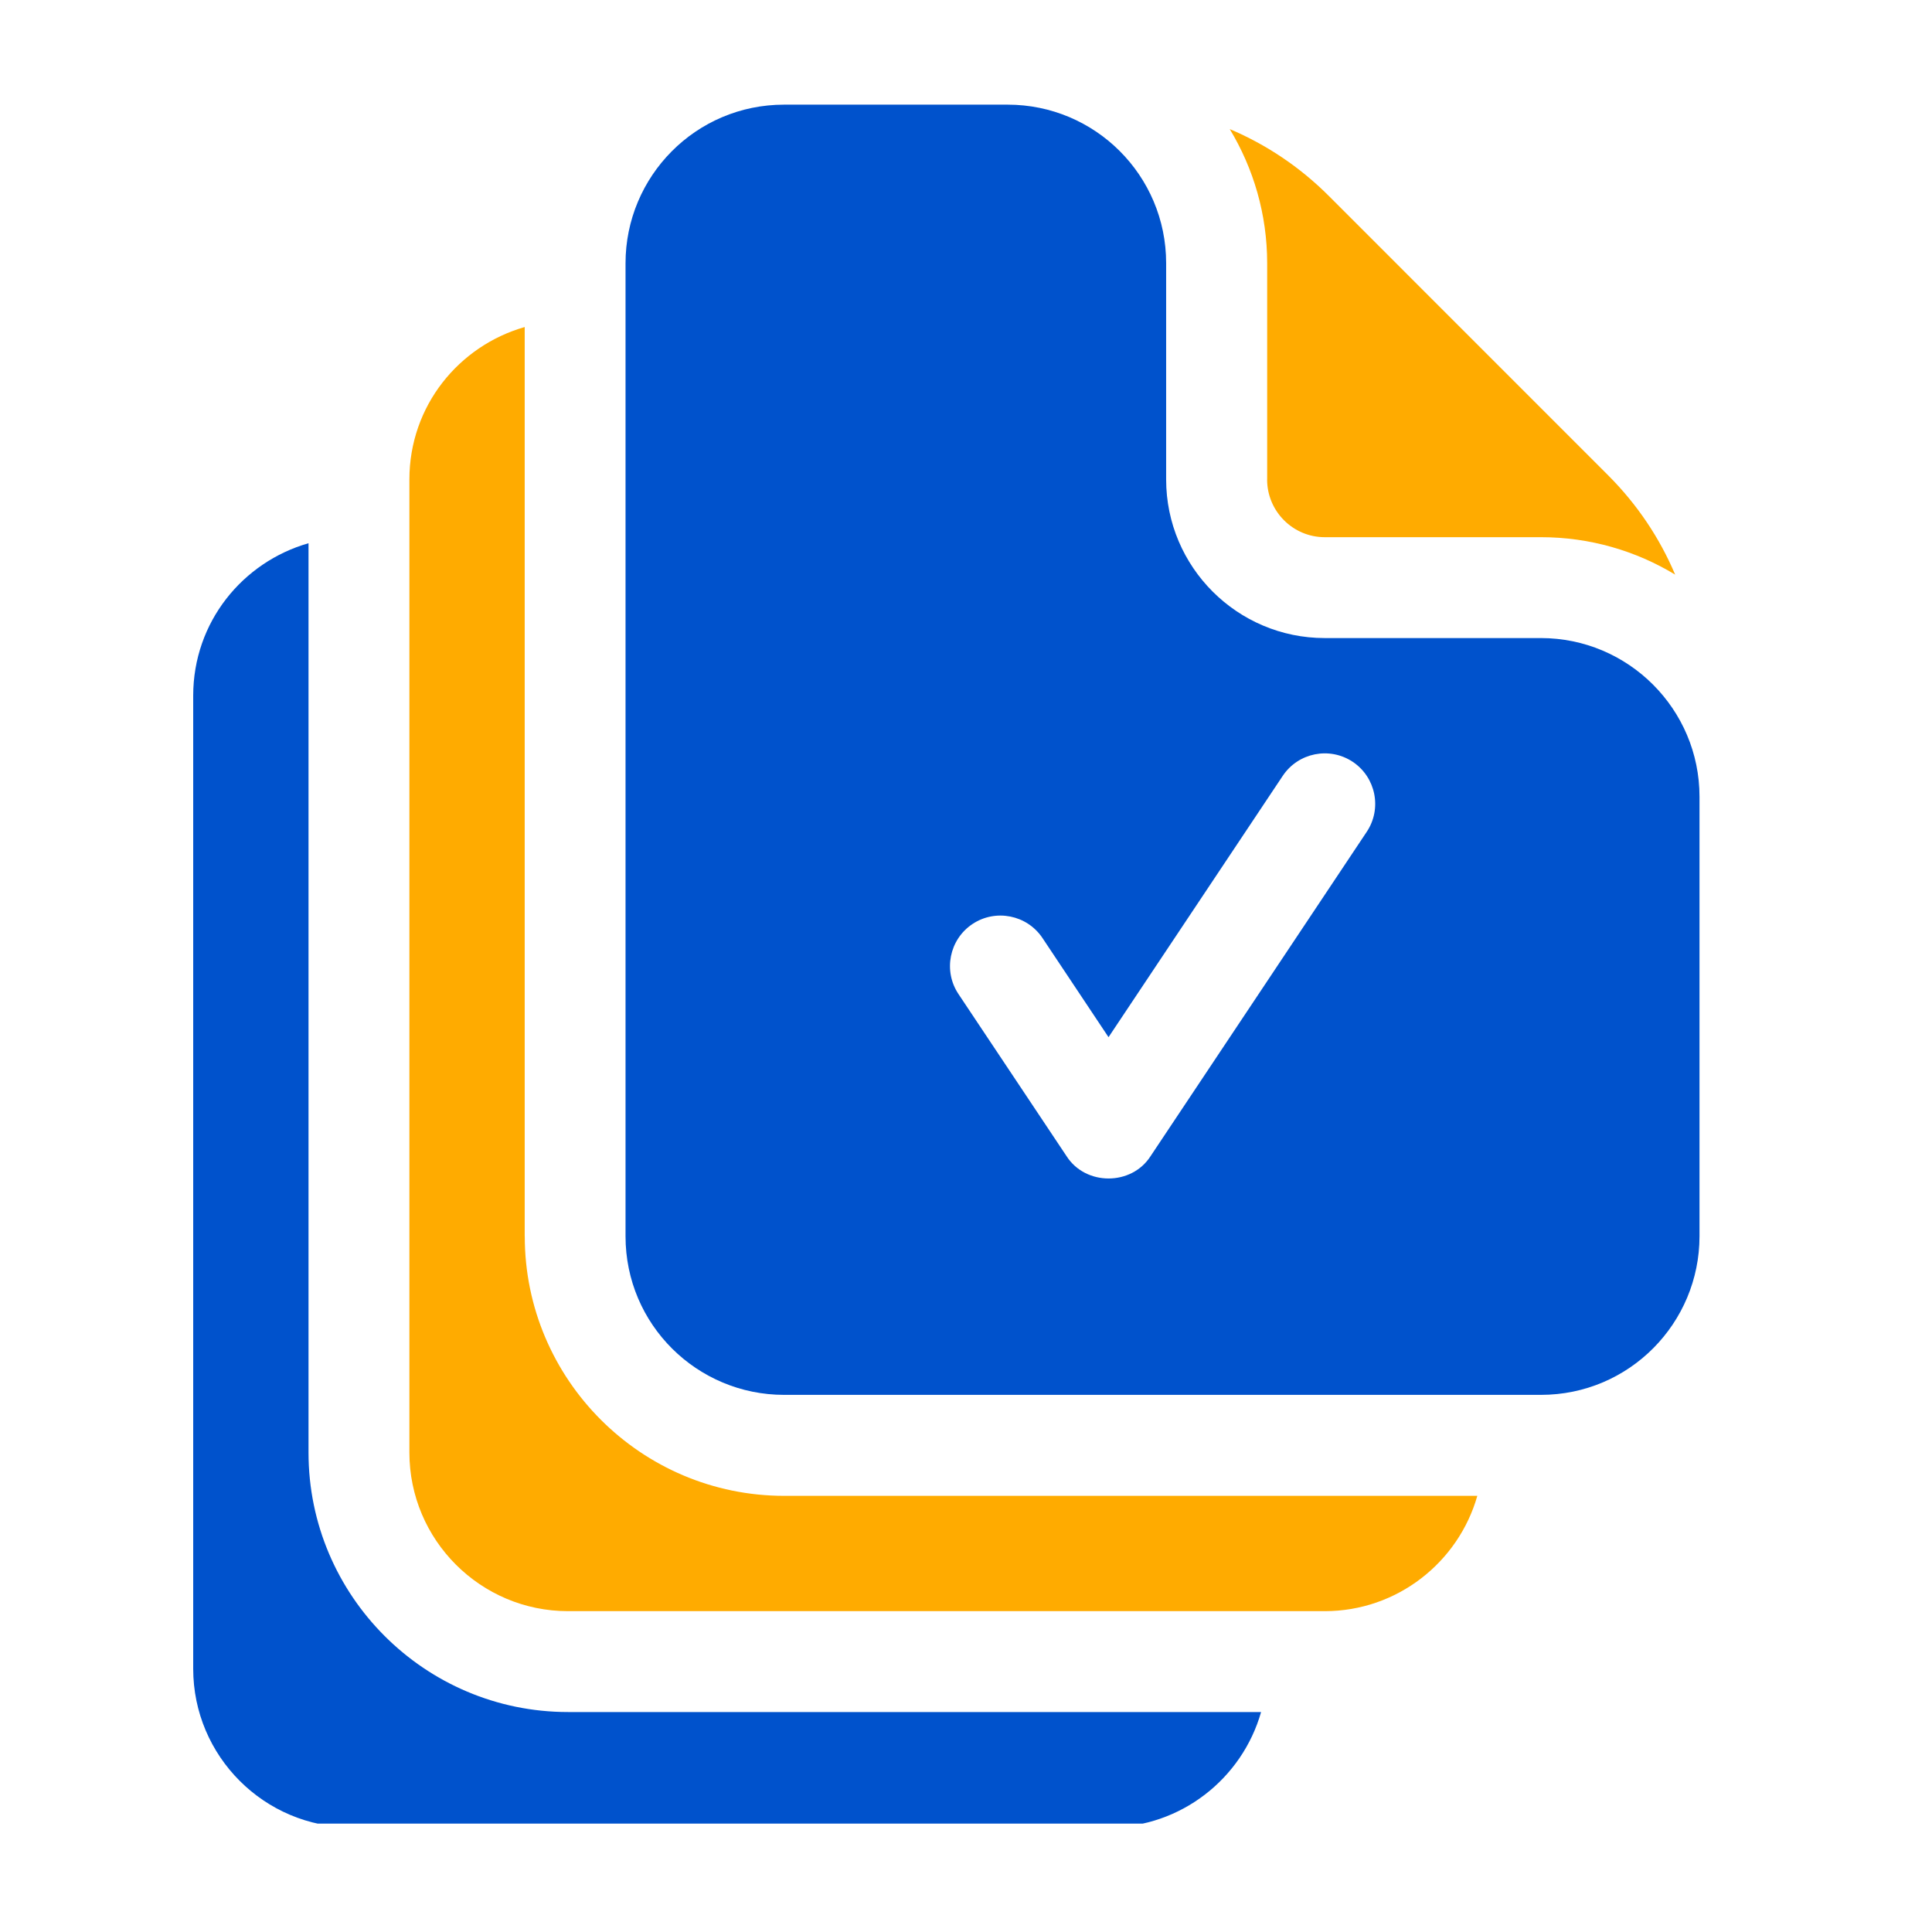 <svg xmlns="http://www.w3.org/2000/svg" xmlns:xlink="http://www.w3.org/1999/xlink" width="200" zoomAndPan="magnify" viewBox="0 0 150 150" height="200" preserveAspectRatio="xMidYMid meet" version="1.0"><defs><clipPath id="682ff7a2de"><path d="M 48 8.086 L 132 8.086 L 132 109 L 48 109 Z M 48 8.086 " clip-rule="nonzero"/></clipPath><clipPath id="559f2a156f"><path d="M 15 42 L 98 42 L 98 141.586 L 15 141.586 Z M 15 42 " clip-rule="nonzero"/></clipPath></defs><g clip-path="url(#682ff7a2de)"><path fill="#0052cc" d="M 119.641 49.539 L 102.852 49.539 C 96.062 49.539 90.539 44.016 90.539 37.227 L 90.539 20.434 C 90.539 13.625 85.027 8.125 78.23 8.125 L 60.879 8.125 C 54.016 8.125 48.566 13.695 48.566 20.441 L 48.566 95.984 C 48.566 102.848 54.133 108.297 60.879 108.297 L 119.633 108.297 C 126.512 108.297 131.949 102.711 131.949 95.984 L 131.949 61.852 C 131.949 55.062 126.422 49.539 119.633 49.539 Z M 106.113 64.582 L 89.328 89.766 C 87.852 92.074 84.285 92.074 82.809 89.766 L 74.414 77.176 C 73.215 75.379 73.703 72.941 75.5 71.742 C 77.301 70.543 79.738 71.031 80.938 72.828 L 86.066 80.527 L 99.594 60.234 C 100.793 58.438 103.223 57.949 105.027 59.148 C 106.824 60.348 107.312 62.785 106.113 64.582 Z M 106.113 64.582 " fill-opacity="1" fill-rule="nonzero"/></g><g clip-path="url(#559f2a156f)"><path fill="#0052cc" d="M 23.953 112.77 L 23.953 42.176 C 18.859 43.629 15 48.285 15 54.016 L 15 129.559 C 15 136.352 20.523 141.875 27.312 141.875 L 86.066 141.875 C 91.691 141.875 96.445 138.082 97.91 132.922 L 44.102 132.922 C 32.988 132.922 23.953 123.887 23.953 112.773 Z M 23.953 112.77 " fill-opacity="1" fill-rule="nonzero"/></g><path fill="#ffab00" d="M 40.738 95.984 L 40.738 25.391 C 35.645 26.844 31.785 31.5 31.785 37.23 L 31.785 112.773 C 31.785 119.566 37.309 125.09 44.102 125.09 L 102.852 125.09 C 108.477 125.09 113.23 121.297 114.699 116.137 L 60.891 116.137 C 49.781 116.137 40.742 107.102 40.742 95.988 Z M 40.738 95.984 " fill-opacity="1" fill-rule="nonzero"/><path fill="#ffab00" d="M 98.379 37.23 C 98.379 39.695 100.383 41.707 102.852 41.707 L 119.641 41.707 C 123.449 41.707 127.016 42.77 130.059 44.613 C 128.859 41.773 127.113 39.164 124.871 36.918 L 103.168 15.211 C 100.922 12.965 98.316 11.223 95.477 10.023 C 97.316 13.066 98.383 16.629 98.383 20.441 L 98.383 37.23 Z M 98.379 37.23 " fill-opacity="1" fill-rule="nonzero"/></svg>